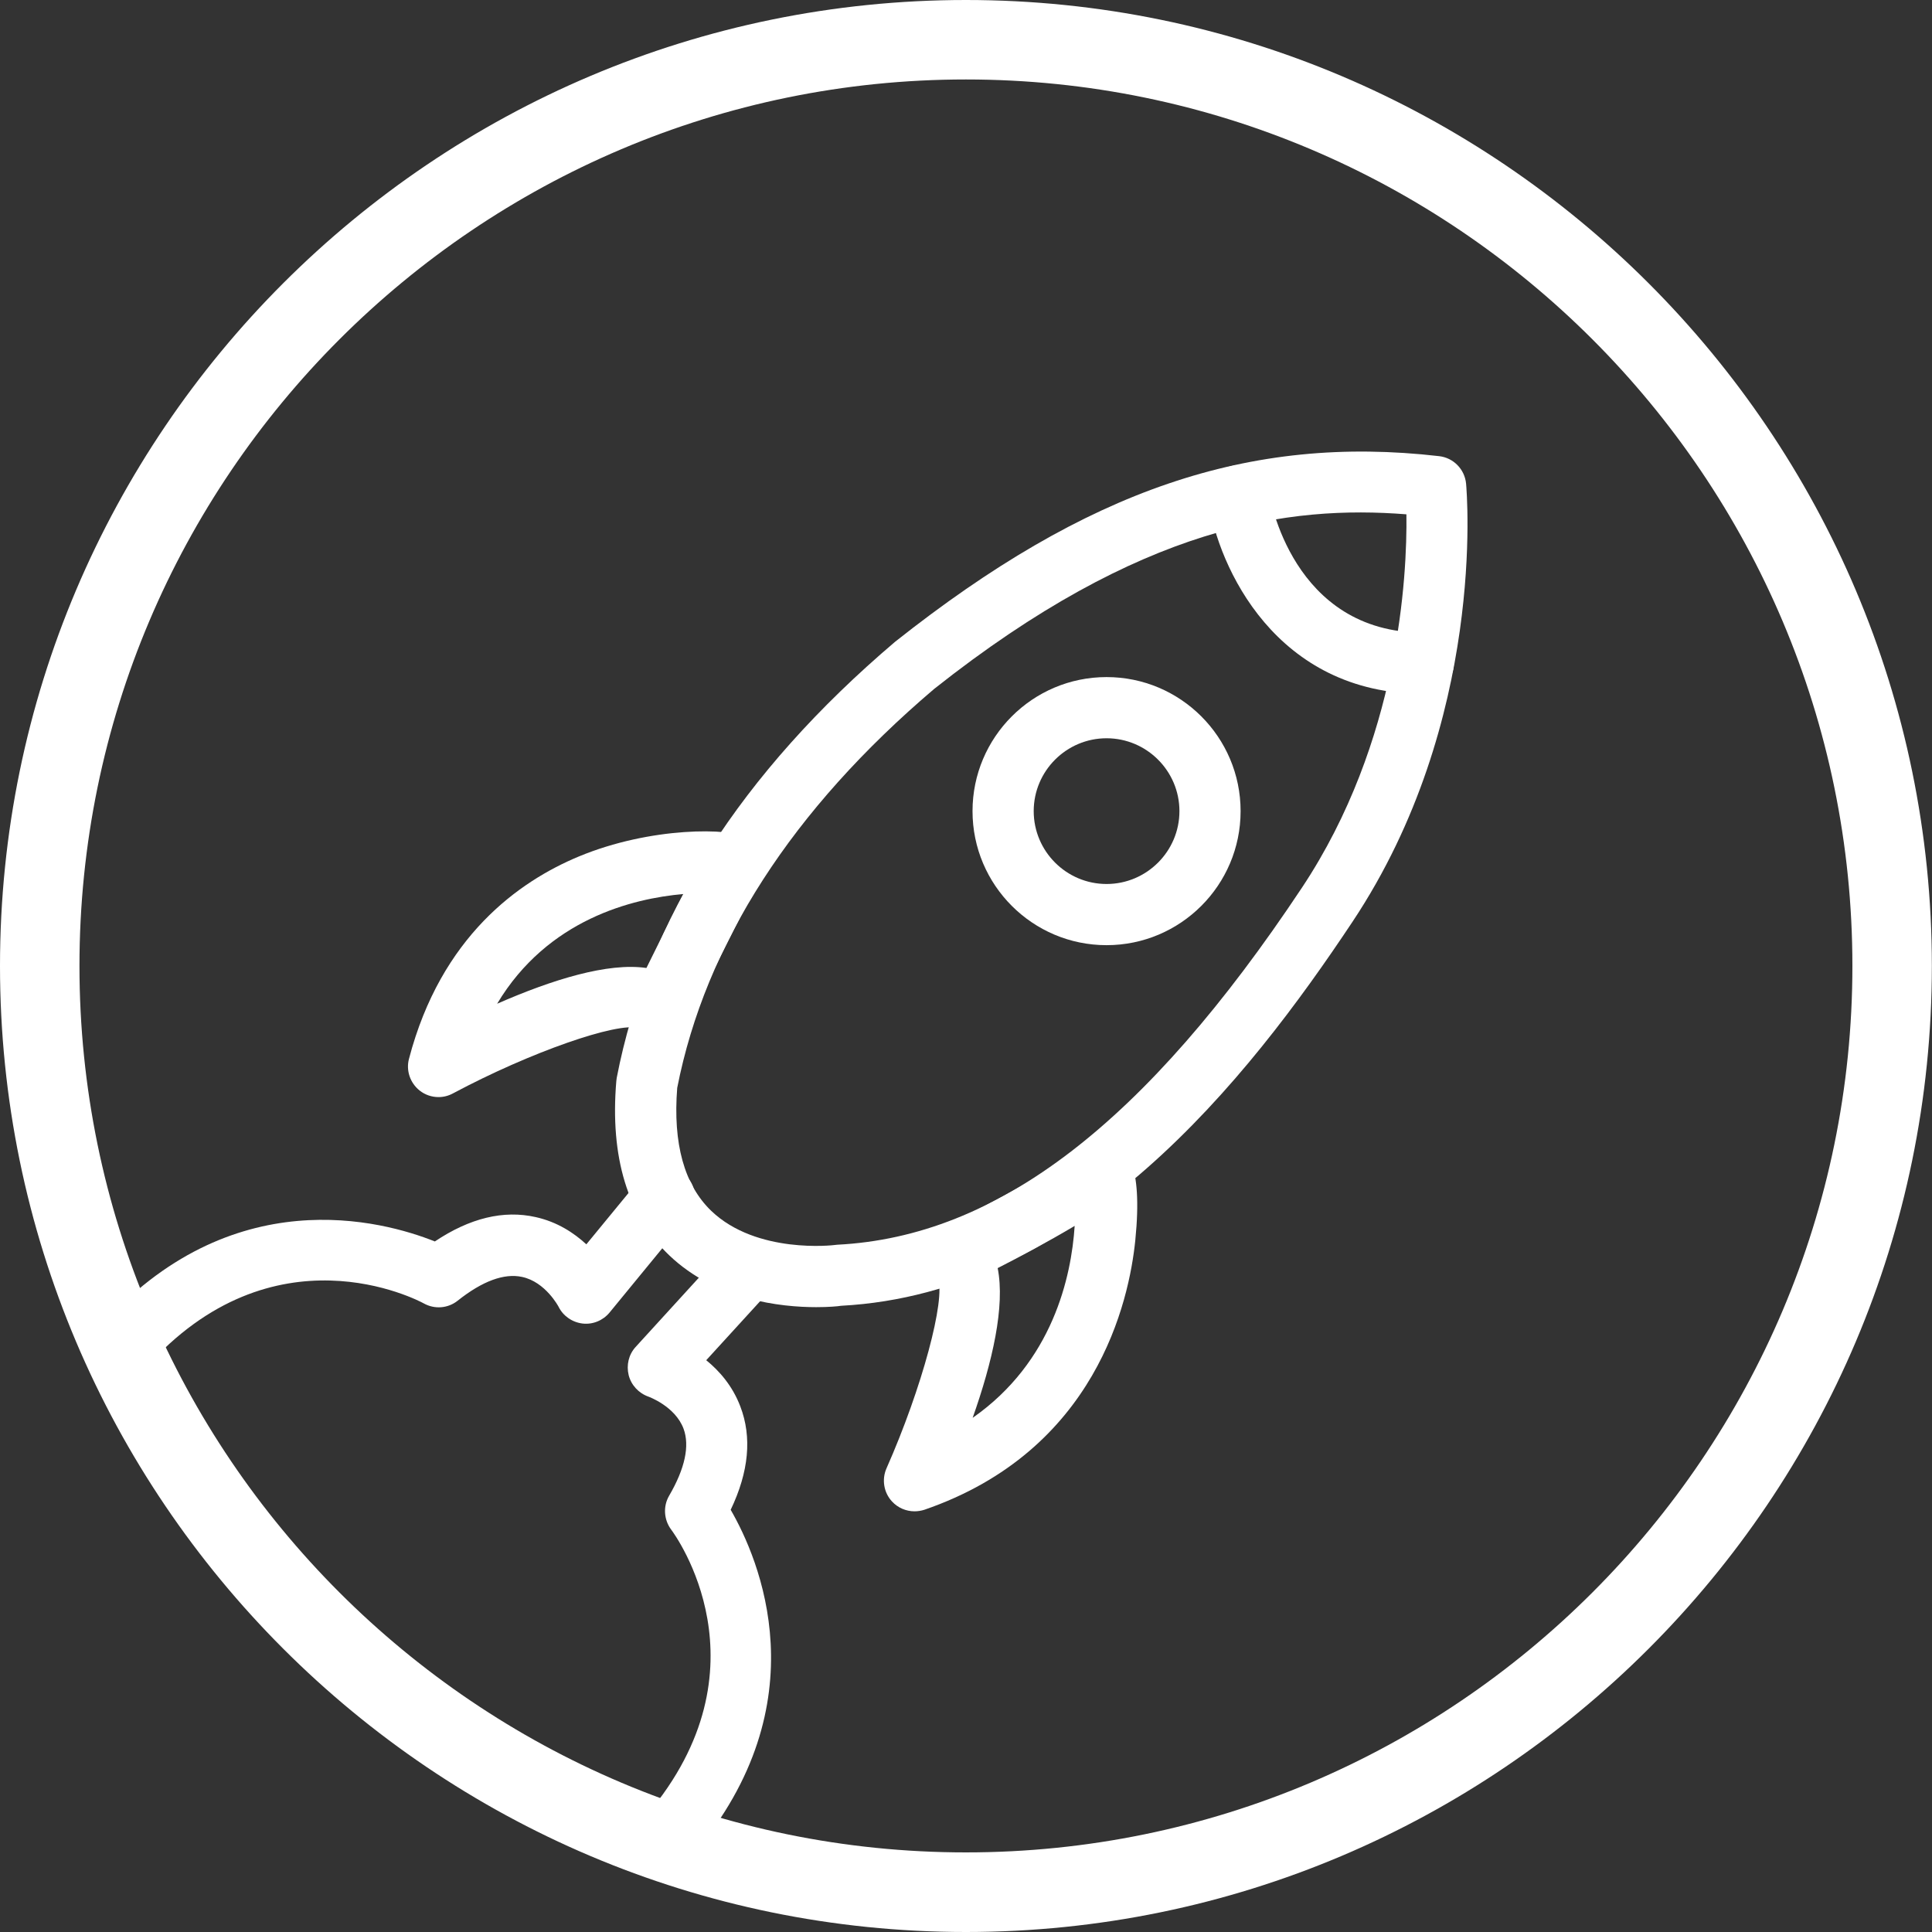 <svg width="114" height="114" viewBox="0 0 114 114" fill="none" xmlns="http://www.w3.org/2000/svg">
<rect x="0" y="0" width="114" height="114" fill="#333333" stroke="none"/>
<path d="M56.996 114C25.57 114 0 88.43 0 56.996C0 25.561 25.57 0 56.996 0C88.422 0 113.992 25.57 113.992 56.996C113.992 88.422 88.43 114 56.996 114ZM56.996 4.689C28.157 4.689 4.689 28.157 4.689 56.996C4.689 85.835 28.157 109.303 56.996 109.303C85.835 109.303 109.303 85.835 109.303 56.996C109.303 28.157 85.843 4.689 56.996 4.689Z" fill="white"/>
<path d="M48.162 77.13C46.06 77.13 42.264 76.716 39.498 74.08C37.04 71.736 35.985 68.28 36.367 63.786C36.375 63.721 36.383 63.656 36.391 63.599C38.192 54.246 43.724 45.59 52.818 37.867C64.142 28.895 73.731 25.626 84.918 26.916C85.769 27.013 86.427 27.695 86.508 28.538C86.556 29.106 87.7 42.516 79.815 54.376C73.585 63.753 63.672 76.303 49.63 77.049C49.435 77.082 48.9 77.13 48.162 77.13ZM39.96 64.191C39.701 67.477 40.374 69.918 41.972 71.452C44.649 74.015 49.2 73.472 49.249 73.463C49.297 73.455 49.346 73.455 49.395 73.447C58.87 72.969 67.59 66.276 76.822 52.38C82.557 43.749 83.036 33.99 82.987 30.348C76.067 29.804 67.347 30.964 55.122 40.65C46.742 47.772 41.623 55.706 39.96 64.191Z" fill="white"/>
<path d="M25.878 64.735C25.48 64.735 25.083 64.605 24.758 64.346C24.199 63.899 23.947 63.161 24.134 62.472C26.024 55.26 30.623 52.007 34.152 50.539C38.387 48.778 43.116 48.827 44.171 49.444C45.006 49.93 45.315 50.993 44.86 51.845C42.824 55.706 40.674 60.184 40.65 60.224C40.382 60.792 39.831 61.174 39.206 61.239C38.63 61.295 38.07 61.076 37.689 60.663C36.44 60.289 31.289 62.082 26.73 64.516C26.462 64.662 26.17 64.735 25.878 64.735ZM40.325 52.753C37.34 53.013 32.319 54.238 29.334 59.227C32.595 57.799 35.864 56.785 38.143 57.117C38.687 56.014 39.474 54.424 40.325 52.753ZM42.759 52.729H42.767H42.759Z" fill="white"/>
<path d="M53.962 89.177C53.467 89.177 52.98 88.974 52.631 88.593C52.144 88.066 52.023 87.295 52.307 86.646C54.4 81.916 55.819 76.644 55.341 75.427C54.878 75.062 54.619 74.486 54.651 73.894C54.692 73.245 55.081 72.669 55.673 72.385C55.73 72.36 61.051 69.797 63.923 67.696C63.931 67.688 63.947 67.68 63.956 67.671C64.532 67.266 65.327 67.242 65.935 67.599C66.357 67.842 67.46 68.499 66.99 73.18C66.624 76.798 64.678 85.599 54.537 89.088C54.359 89.144 54.156 89.177 53.962 89.177ZM58.869 74.826C59.316 77.073 58.561 80.359 57.393 83.661C62.122 80.359 63.217 75.329 63.412 72.336C61.79 73.301 60.078 74.21 58.869 74.826ZM55.478 75.524H55.487H55.478Z" fill="white"/>
<path d="M83.985 40.942C75.289 40.942 71.882 33.471 71.297 29.52C71.151 28.53 71.833 27.614 72.823 27.468C73.804 27.33 74.721 28.003 74.867 28.985C74.915 29.325 76.246 37.332 83.985 37.332C84.983 37.332 85.786 38.143 85.786 39.133C85.786 40.123 84.983 40.942 83.985 40.942Z" fill="white"/>
<path d="M65.294 55.771C60.93 55.771 57.385 52.226 57.385 47.862C57.385 43.497 60.93 39.952 65.294 39.952C69.658 39.952 73.203 43.497 73.203 47.862C73.203 52.226 69.658 55.771 65.294 55.771ZM65.294 43.562C62.925 43.562 60.995 45.493 60.995 47.862C60.995 50.23 62.925 52.161 65.294 52.161C67.663 52.161 69.594 50.23 69.594 47.862C69.594 45.493 67.663 43.562 65.294 43.562Z" fill="white"/>
<path d="M7.203 81.349C6.781 81.349 6.352 81.203 6.011 80.894C5.265 80.237 5.2 79.093 5.857 78.347C13.636 69.562 22.592 72.028 25.659 73.253C27.719 71.874 29.715 71.387 31.613 71.817C32.886 72.101 33.868 72.75 34.598 73.423L37.81 69.513C38.443 68.742 39.579 68.629 40.35 69.261C41.12 69.894 41.234 71.03 40.601 71.801L35.969 77.447C35.58 77.917 34.979 78.169 34.371 78.096C33.763 78.023 33.227 77.649 32.959 77.106C32.959 77.106 32.189 75.638 30.802 75.346C29.747 75.118 28.465 75.589 27.005 76.749C26.437 77.203 25.65 77.268 25.009 76.911C24.653 76.716 16.119 72.222 8.566 80.748C8.201 81.146 7.706 81.349 7.203 81.349Z" fill="white"/>
<path d="M39.546 110.065C39.132 110.065 38.719 109.928 38.378 109.636C37.615 108.995 37.526 107.851 38.167 107.088C45.533 98.384 39.854 90.588 39.603 90.256C39.173 89.68 39.116 88.885 39.481 88.26C40.422 86.646 40.706 85.307 40.333 84.301C39.838 82.979 38.281 82.419 38.264 82.411C37.688 82.208 37.25 81.738 37.096 81.146C36.95 80.553 37.096 79.929 37.502 79.483L42.426 74.088C43.099 73.35 44.243 73.301 44.973 73.975C45.711 74.648 45.76 75.792 45.087 76.522L41.672 80.261C42.442 80.886 43.221 81.77 43.683 82.987C44.381 84.804 44.186 86.849 43.115 89.088C44.77 91.951 48.486 100.461 40.909 109.416C40.568 109.855 40.065 110.065 39.546 110.065Z" fill="white"/>
</svg>
